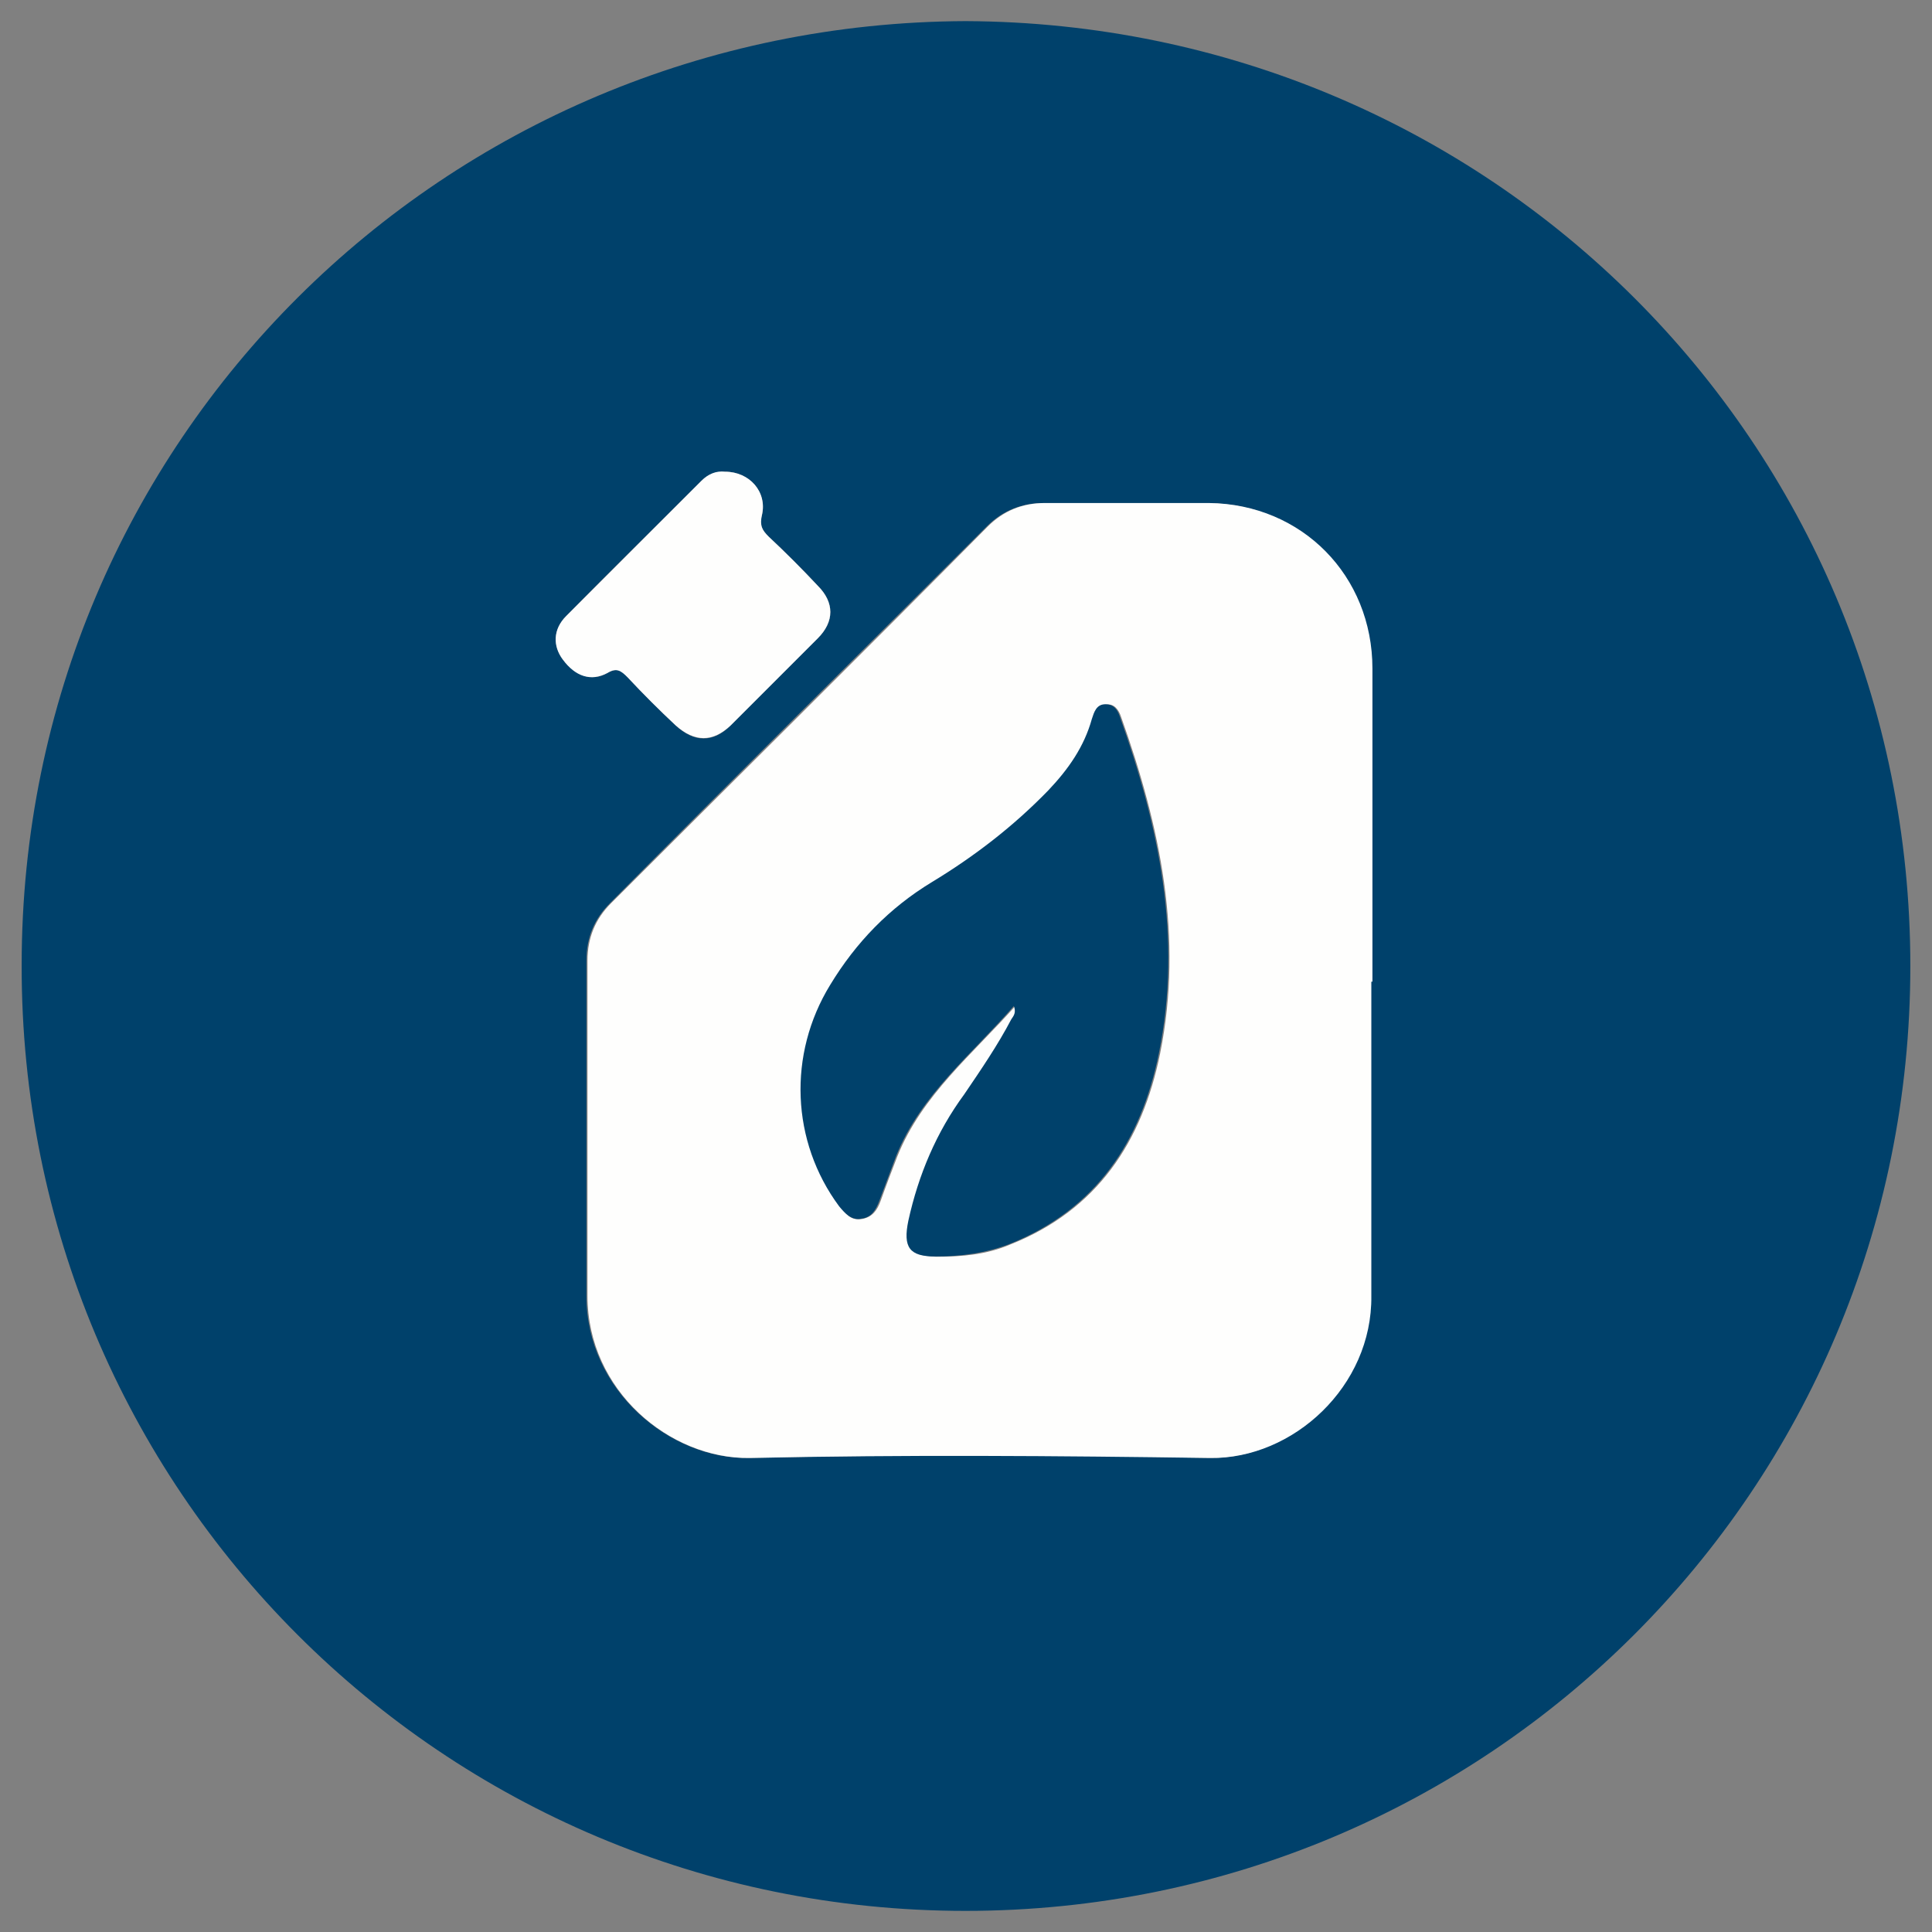 <?xml version="1.0" encoding="UTF-8"?>
<svg id="Livello_1" data-name="Livello 1" xmlns="http://www.w3.org/2000/svg" version="1.1" viewBox="0 0 1418 1418">
  <rect x="0" y="0" width="1418" height="1418" fill="#808080" stroke="none"/>
  <defs>
    <style>
      .cls-1 {
        fill: #00416b;
      }

      .cls-1, .cls-2 {
        stroke-width: 0px;
      }

      .cls-2 {
        fill: #fefefd;
      }
    </style>
  </defs>
  <path class="cls-1" d="M708.6,15.5c384.1,1.6,693.5,308.6,693.5,693.5s-310.2,693.5-693.5,693.5S15.1,1093.1,15.9,708.2C15.9,323.3,326.1,17.1,708.6,15.5h0ZM1006.5,720.5v-229.8c0-68.1-51.7-120.6-119.8-121.5h-120.6c-16.4,0-30.4,5.7-41.9,17.2-91.9,91.9-184.7,183.8-276.6,276.6-11.5,11.5-17.2,25.4-17.2,41.9v246.2c0,68.9,60.7,119.8,119,119,112.4-2.5,225.7-2.5,338.1,0,60.7.8,119-52.5,118.2-119-.8-77.1,0-154.3,0-230.6h.8ZM532.1,346.2c-5.7,0-12.3,1.6-17.2,6.6-32.8,32.8-66.5,65.7-99.3,99.3-9.8,9.8-9.8,22.2-2.5,32,9.8,12.3,21.3,16.4,32.8,9.8,7.4-4.1,10.7-1.6,14.8,3.3,11.5,12.3,23,23.8,35.3,35.3,13.1,12.3,27.1,13.1,40.2,0,21.3-21.3,42.7-42.7,64-64,12.3-12.3,12.3-26.3,0-38.6-11.5-12.3-23.8-24.6-36.1-36.1-4.9-4.9-7.4-8.2-4.9-15.6,4.1-16.4-9-32-27.1-32h0Z"/>
  <path class="cls-2" d="M1006.5,720.5v230.6c.8,66.5-57.5,119.8-118.2,119-112.4-1.6-225.7-2.5-338.1,0-58.3.8-119-49.2-119-119v-246.2c0-16.4,5.7-30.4,17.2-41.9,91.9-91.9,184.7-183.8,276.6-276.6,11.5-11.5,25.4-17.2,41.9-17.2h120.6c68.1.8,119.8,53.3,119.8,121.5v229.8h-.8ZM744.7,737.7c2.5,4.9,0,7.4-1.6,10.7-9.8,18.9-22.2,37.8-34.5,55-19.7,27.9-32.8,59.1-41,92.7-4.1,19.7,0,25.4,19.7,26.3,18.9,0,36.9-1.6,54.2-9,64-25.4,96.8-75.5,110-140.3,17.2-85.4,0-166.6-28.7-247-1.6-4.9-4.9-9.8-10.7-9-6.6,0-8.2,5.7-9.8,10.7-5.7,20.5-17.2,37.8-32,52.5-25.4,27.1-54.2,48.4-85.4,67.3-31.2,18.9-55.8,44.3-74.7,75.5-31.2,50.9-28.7,114.9,6.6,162.5,4.1,5.7,8.2,10.7,16.4,9,7.4-1.6,10.7-6.6,13.1-13.1,4.1-11.5,8.2-22.2,12.3-32.8,18.1-45.1,55.8-75.5,87-110.8h-.8Z"/>
  <path class="cls-2" d="M532.1,346.2c18.1,0,31.2,14.8,27.1,32-1.6,7.4,0,10.7,4.9,15.6,12.3,11.5,24.6,23.8,36.1,36.1,12.3,12.3,12.3,26.3,0,38.6-21.3,21.3-42.7,42.7-64,64-13.1,12.3-26.3,12.3-40.2,0-12.3-11.5-23.8-23-35.3-35.3-4.9-4.9-8.2-7.4-14.8-3.3-12.3,6.6-23.8,2.5-32.8-9.8-7.4-9.8-7.4-22.2,2.5-32,32.8-32.8,65.7-65.7,99.3-99.3,4.9-4.9,10.7-7.4,17.2-6.6h0Z"/>
  <path class="cls-1" d="M744.7,737.7c-31.2,36.1-68.9,65.7-87,110.8-4.1,10.7-8.2,22.2-12.3,32.8-2.5,6.6-5.7,12.3-13.1,13.1-7.4,1.6-12.3-4.1-16.4-9-35.3-47.6-37.8-111.6-6.6-162.5,18.9-31.2,43.5-56.6,74.7-75.5,31.2-18.9,59.9-41,85.4-67.3,14.8-15.6,26.3-32,32-52.5,1.6-4.9,3.3-10.7,9.8-10.7s9,4.1,10.7,9c28.7,80.4,46,161.7,28.7,247-13.1,64.8-46,114.9-110,140.3-17.2,6.6-35.3,9-54.2,9s-23.8-6.6-19.7-26.3c7.4-33.6,20.5-64.8,41-92.7,12.3-18.1,24.6-36.1,34.5-55,1.6-2.5,4.1-4.9,1.6-10.7h.8Z"/>
</svg>